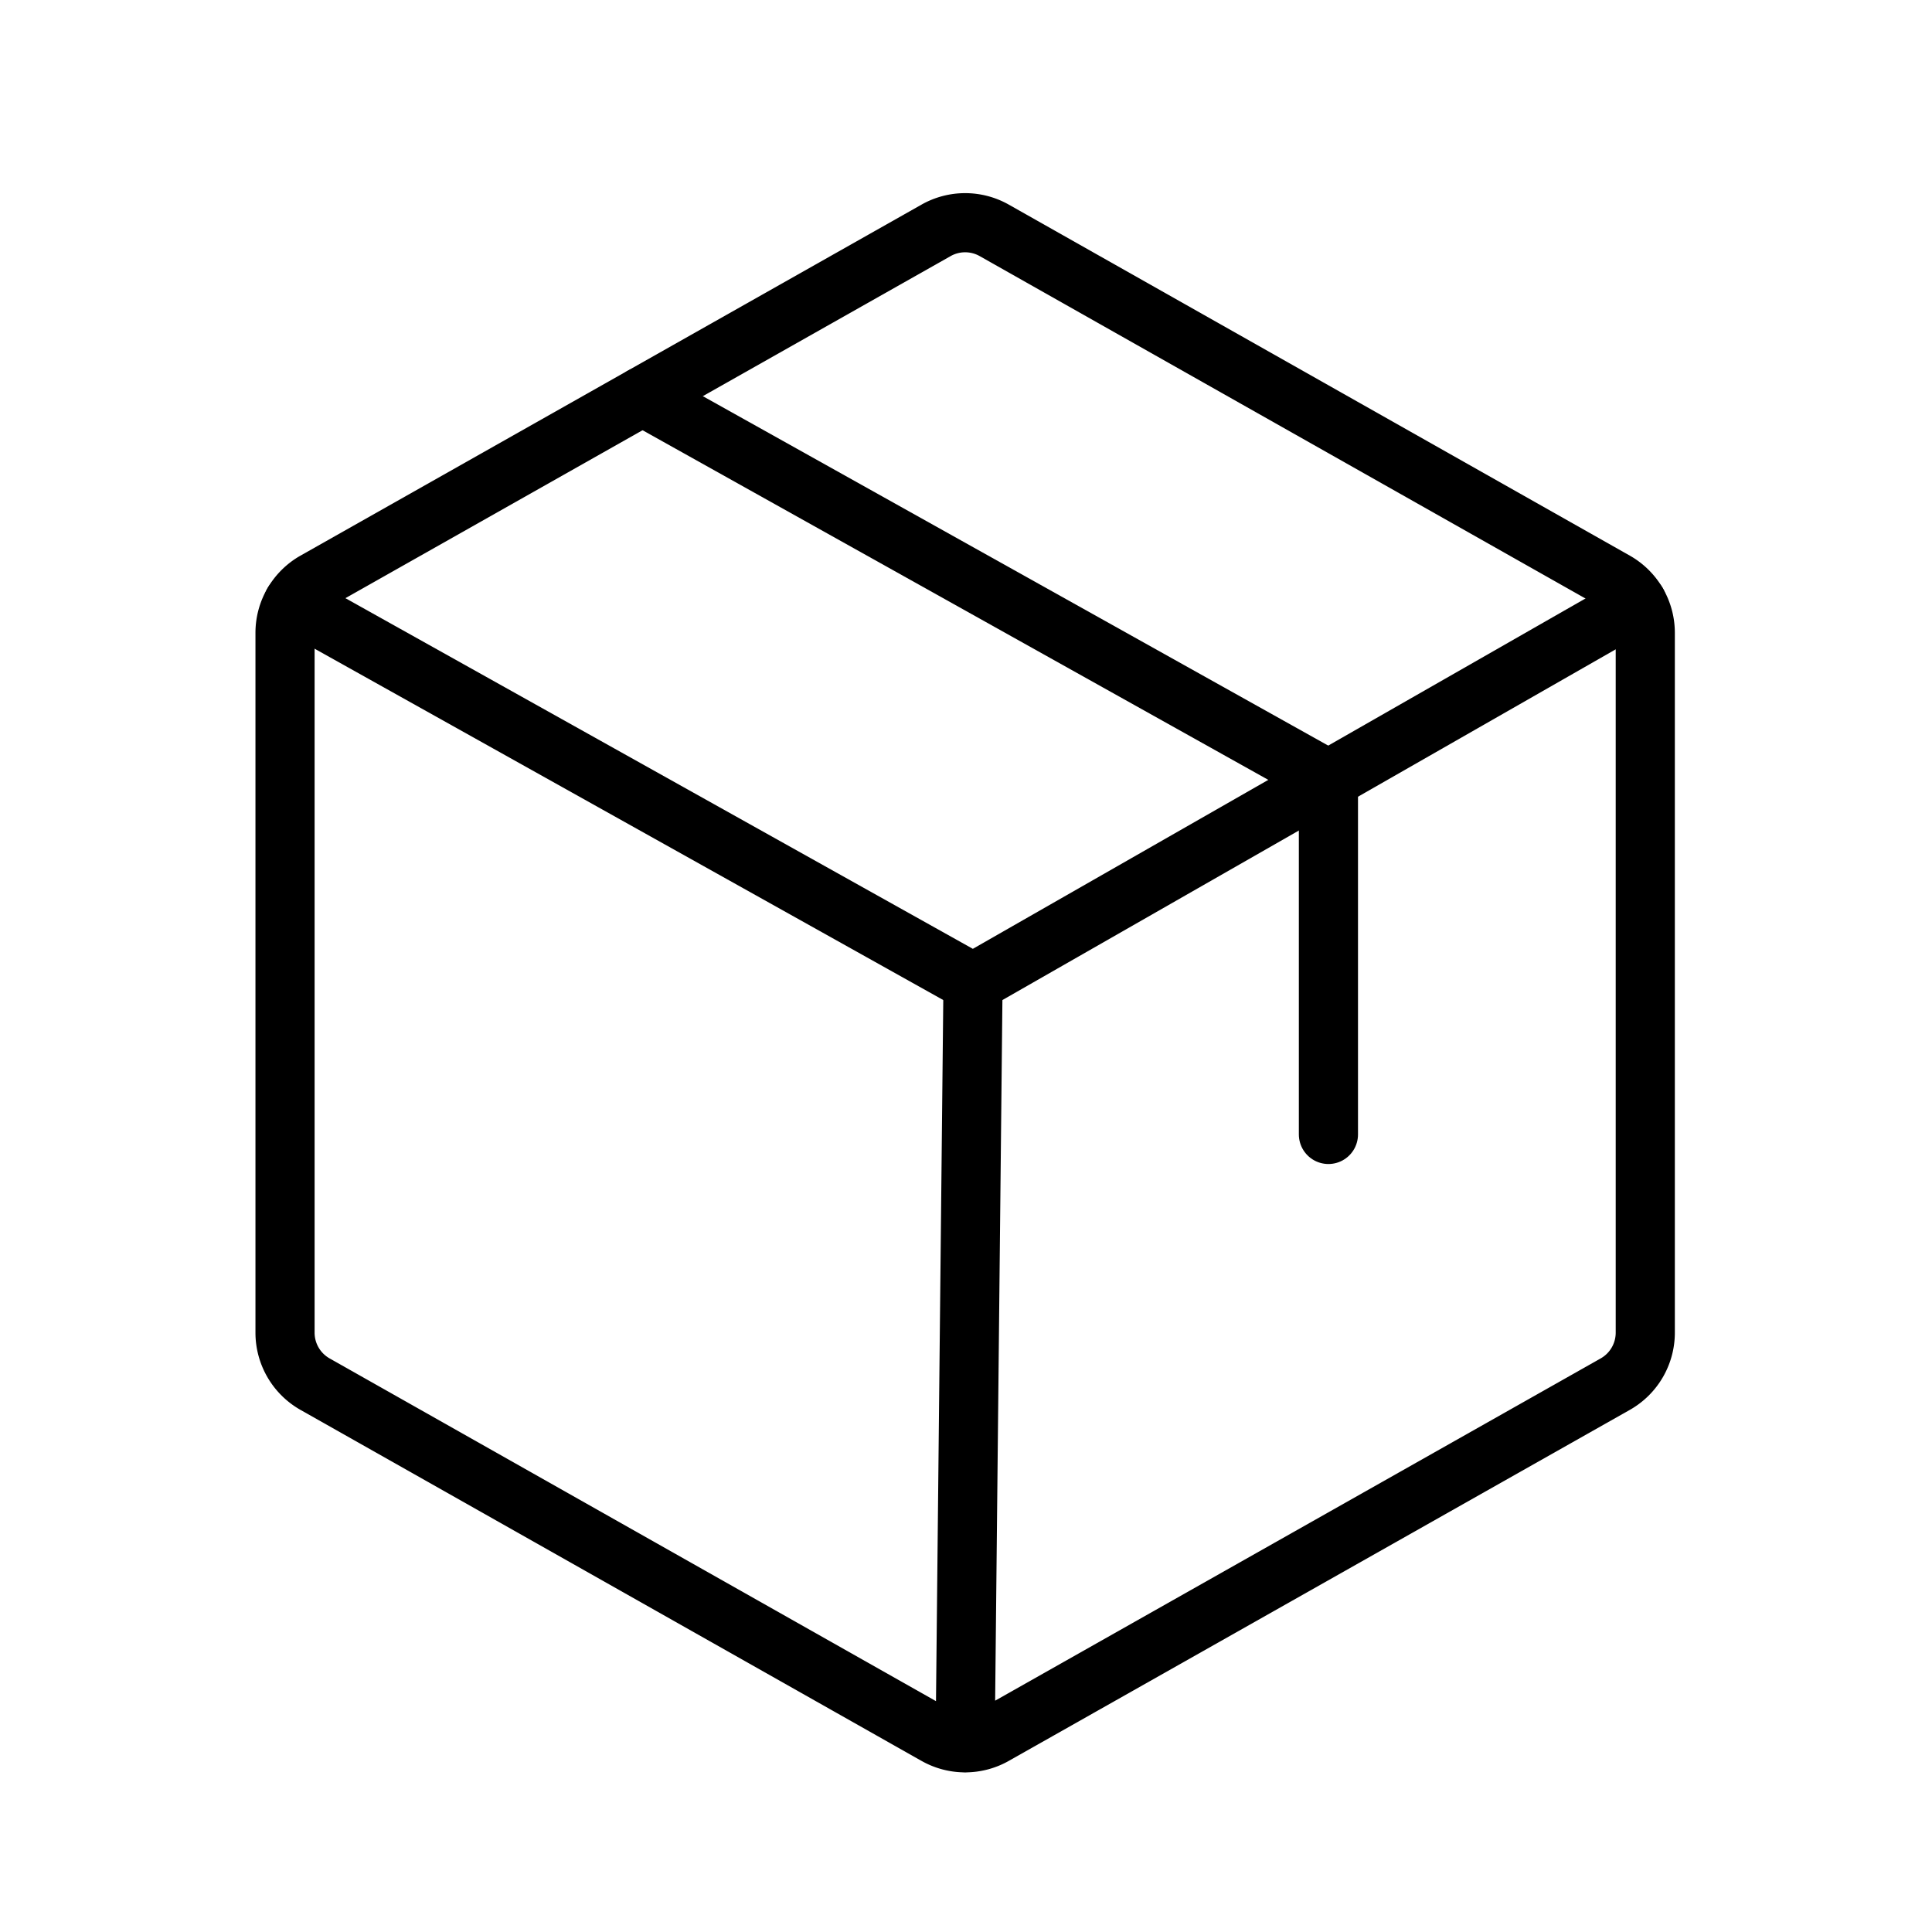 <svg xmlns="http://www.w3.org/2000/svg" width="49" height="49" fill="none"><path stroke="#000" stroke-linecap="round" stroke-linejoin="round" stroke-width="1.5" d="m24.678 24.926-.2 19.277M41.728 33.8V16.05a1.5 1.5 0 0 0-.761-1.305l-15.75-8.902a1.5 1.5 0 0 0-1.477 0L7.99 14.745a1.5 1.5 0 0 0-.761 1.306V33.8a1.5 1.5 0 0 0 .761 1.305l15.75 8.902a1.5 1.5 0 0 0 1.477 0l15.75-8.902a1.5 1.5 0 0 0 .761-1.306v0Z"/><path stroke="#000" stroke-linecap="round" stroke-linejoin="round" stroke-width="1.5" d="m41.523 15.293-16.845 9.633L7.436 15.29"/><path stroke="#000" stroke-linecap="round" stroke-linejoin="round" stroke-width="1.5" d="M33.692 28.772v-9l-17.396-9.72"/></svg>